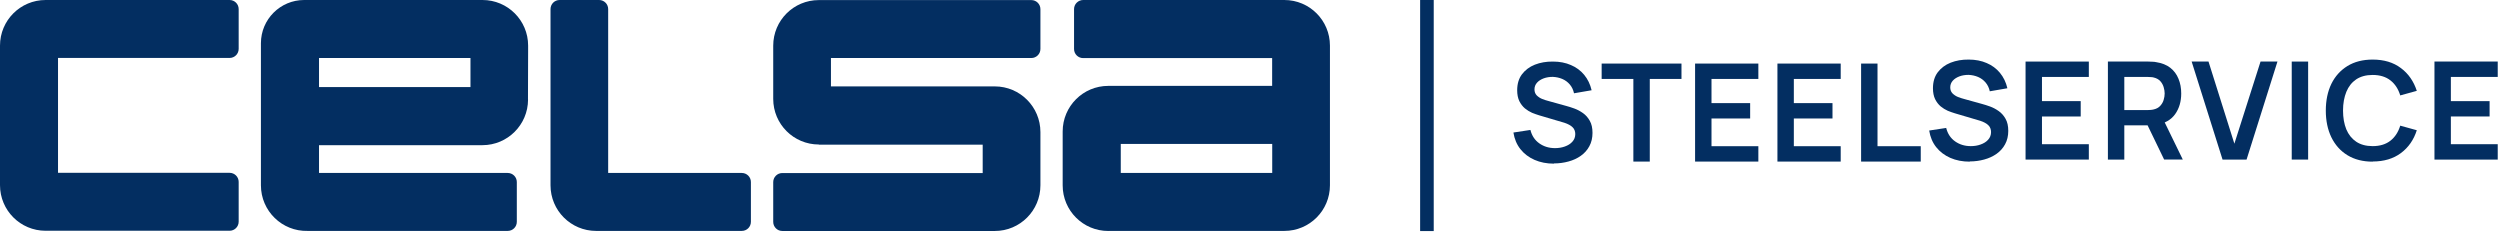 <svg width="260" height="25" viewBox="0 0 260 25" fill="none" xmlns="http://www.w3.org/2000/svg">
<g clip-path="url(#clip0_1518_440)">
<path d="M253.184 16.596V6.403H259.764V8.002H254.89V10.516H258.918V12.115H254.89V14.998H259.764V16.596H253.184Z" fill="#032E61"/>
<path d="M246.757 16.812C245.735 16.812 244.866 16.589 244.136 16.143C243.406 15.697 242.852 15.075 242.46 14.275C242.076 13.476 241.884 12.553 241.884 11.5C241.884 10.447 242.076 9.524 242.46 8.725C242.852 7.925 243.414 7.311 244.136 6.865C244.866 6.419 245.735 6.196 246.757 6.196C247.934 6.196 248.91 6.488 249.694 7.08C250.478 7.664 251.024 8.456 251.347 9.448L249.625 9.924C249.425 9.255 249.087 8.74 248.61 8.364C248.133 7.987 247.518 7.795 246.757 7.795C246.073 7.795 245.504 7.949 245.043 8.256C244.59 8.563 244.251 8.994 244.021 9.547C243.798 10.101 243.675 10.747 243.675 11.492C243.675 12.238 243.79 12.891 244.013 13.445C244.244 13.998 244.59 14.429 245.043 14.736C245.504 15.044 246.073 15.197 246.757 15.197C247.518 15.197 248.133 15.005 248.61 14.629C249.087 14.252 249.425 13.729 249.625 13.068L251.347 13.545C251.031 14.544 250.478 15.336 249.694 15.92C248.91 16.504 247.934 16.796 246.757 16.796V16.812Z" fill="#032E61"/>
<path d="M240.046 6.403H238.34V16.596H240.046V6.403Z" fill="#032E61"/>
<path d="M231.145 16.596L227.932 6.403H229.684L232.375 14.944L235.096 6.403H236.856L233.643 16.596H231.145Z" fill="#032E61"/>
<path d="M220.928 11.446H223.365C223.457 11.446 223.565 11.446 223.68 11.431C223.796 11.423 223.903 11.4 224.003 11.377C224.288 11.308 224.51 11.185 224.672 11C224.833 10.823 224.956 10.616 225.018 10.393C225.087 10.17 225.125 9.947 225.125 9.724C225.125 9.501 225.087 9.286 225.018 9.055C224.949 8.825 224.833 8.617 224.672 8.44C224.51 8.264 224.288 8.133 224.003 8.064C223.903 8.033 223.796 8.018 223.68 8.018C223.565 8.01 223.457 8.002 223.365 8.002H220.928V11.438V11.446ZM225.072 16.596L223.065 12.445L224.803 12.061L227.009 16.589H225.079L225.072 16.596ZM219.222 16.596V6.403H223.434C223.534 6.403 223.657 6.403 223.819 6.419C223.972 6.419 224.118 6.434 224.249 6.465C224.841 6.557 225.325 6.749 225.71 7.049C226.094 7.349 226.378 7.733 226.563 8.194C226.755 8.656 226.847 9.163 226.847 9.724C226.847 10.554 226.64 11.269 226.217 11.869C225.794 12.461 225.156 12.83 224.288 12.976L223.557 13.037H220.928V16.596H219.222Z" fill="#032E61"/>
<path d="M210.658 16.596V6.403H217.238V8.002H212.365V10.516H216.393V12.115H212.365V14.998H217.238V16.596H210.658Z" fill="#032E61"/>
<path d="M204.847 16.812C204.102 16.812 203.433 16.681 202.833 16.42C202.241 16.158 201.749 15.789 201.365 15.305C200.981 14.821 200.742 14.244 200.635 13.575L202.403 13.306C202.557 13.914 202.864 14.375 203.333 14.706C203.802 15.036 204.348 15.197 204.963 15.197C205.324 15.197 205.67 15.144 205.985 15.028C206.308 14.913 206.569 14.752 206.761 14.536C206.961 14.321 207.069 14.052 207.069 13.737C207.069 13.598 207.046 13.468 207 13.345C206.954 13.222 206.884 13.114 206.784 13.022C206.692 12.93 206.577 12.845 206.431 12.768C206.293 12.691 206.123 12.622 205.939 12.561L203.31 11.784C203.087 11.715 202.841 11.631 202.572 11.523C202.311 11.408 202.065 11.254 201.826 11.062C201.596 10.862 201.403 10.616 201.25 10.308C201.104 10.001 201.027 9.624 201.027 9.178C201.027 8.525 201.188 7.972 201.519 7.526C201.857 7.08 202.303 6.742 202.864 6.519C203.433 6.296 204.056 6.188 204.747 6.196C205.447 6.196 206.07 6.319 206.615 6.557C207.161 6.788 207.622 7.126 207.991 7.572C208.36 8.018 208.622 8.548 208.768 9.178L206.938 9.494C206.861 9.132 206.715 8.833 206.5 8.579C206.285 8.325 206.023 8.133 205.716 8.002C205.408 7.872 205.078 7.802 204.732 7.787C204.394 7.787 204.079 7.833 203.786 7.941C203.502 8.048 203.264 8.194 203.087 8.394C202.91 8.594 202.826 8.825 202.826 9.086C202.826 9.34 202.902 9.54 203.049 9.701C203.202 9.855 203.387 9.986 203.61 10.078C203.833 10.17 204.063 10.239 204.294 10.301L206.123 10.808C206.377 10.877 206.654 10.962 206.969 11.077C207.284 11.193 207.576 11.346 207.868 11.554C208.153 11.754 208.391 12.023 208.576 12.353C208.768 12.684 208.86 13.107 208.86 13.614C208.86 14.121 208.752 14.606 208.529 15.005C208.314 15.405 208.014 15.736 207.645 15.997C207.276 16.258 206.846 16.458 206.362 16.589C205.885 16.72 205.385 16.789 204.863 16.789L204.847 16.812Z" fill="#032E61"/>
<path d="M193.555 16.804V6.611H195.261V15.205H199.758V16.804H193.555Z" fill="#032E61"/>
<path d="M184.853 16.804V6.611H191.433V8.21H186.559V10.724H190.579V12.322H186.559V15.205H191.433V16.804H184.853Z" fill="#032E61"/>
<path d="M176.289 16.804V6.611H182.869V8.21H177.996V10.724H182.016V12.322H177.996V15.205H182.869V16.804H176.289Z" fill="#032E61"/>
<path d="M169.87 16.804V8.21H166.572V6.611H174.874V8.21H171.577V16.804H169.87Z" fill="#032E61"/>
<path d="M161.607 17.019C160.861 17.019 160.193 16.889 159.593 16.627C159.001 16.366 158.509 15.997 158.125 15.513C157.74 15.028 157.502 14.452 157.395 13.783L159.163 13.514C159.316 14.121 159.624 14.582 160.093 14.913C160.562 15.244 161.107 15.405 161.722 15.405C162.084 15.405 162.43 15.351 162.745 15.236C163.068 15.121 163.329 14.959 163.521 14.744C163.721 14.529 163.829 14.26 163.829 13.944C163.829 13.806 163.806 13.675 163.759 13.552C163.713 13.429 163.644 13.322 163.544 13.23C163.452 13.137 163.337 13.053 163.191 12.976C163.052 12.899 162.883 12.83 162.699 12.768L160.07 11.992C159.847 11.923 159.601 11.838 159.332 11.731C159.07 11.615 158.824 11.461 158.586 11.269C158.355 11.069 158.163 10.823 158.01 10.516C157.863 10.209 157.787 9.832 157.787 9.386C157.787 8.733 157.948 8.179 158.279 7.733C158.617 7.287 159.063 6.949 159.624 6.726C160.193 6.503 160.815 6.396 161.507 6.403C162.207 6.403 162.829 6.526 163.375 6.765C163.921 6.995 164.382 7.334 164.751 7.779C165.12 8.225 165.381 8.756 165.528 9.386L163.698 9.701C163.621 9.34 163.475 9.04 163.26 8.786C163.045 8.533 162.783 8.341 162.476 8.21C162.168 8.079 161.838 8.01 161.492 7.995C161.154 7.995 160.838 8.041 160.546 8.148C160.262 8.256 160.024 8.402 159.847 8.602C159.67 8.802 159.585 9.032 159.585 9.294C159.585 9.547 159.662 9.747 159.808 9.909C159.962 10.062 160.147 10.193 160.369 10.285C160.592 10.378 160.823 10.447 161.054 10.508L162.883 11.016C163.137 11.085 163.414 11.169 163.729 11.285C164.044 11.4 164.336 11.554 164.628 11.761C164.913 11.961 165.151 12.23 165.335 12.561C165.528 12.891 165.62 13.314 165.62 13.822C165.62 14.329 165.512 14.813 165.289 15.213C165.074 15.613 164.774 15.943 164.405 16.204C164.036 16.466 163.606 16.666 163.121 16.796C162.645 16.927 162.145 16.996 161.622 16.996L161.607 17.019Z" fill="#032E61"/>
<path d="M149.108 0H147.693V24.03H149.108V0Z" fill="#032E61"/>
<path d="M6.034 0H23.876C24.399 0 24.822 0.423 24.822 0.946V5.081C24.822 5.604 24.399 6.027 23.876 6.027H6.034V17.973H23.876C24.399 17.973 24.822 18.395 24.822 18.918V23.054C24.822 23.576 24.399 23.999 23.876 23.999H4.743C2.122 23.999 0 21.878 0 19.256V4.743C0 2.122 2.122 0 4.743 0H6.034Z" fill="#032E61"/>
<path d="M33.178 6.034V9.055H48.929V6.034H33.178ZM54.917 10.362C54.909 12.976 52.788 15.098 50.174 15.098H33.178V17.988H52.803C53.326 17.988 53.749 18.411 53.749 18.933V23.069C53.749 23.592 53.326 24.015 52.803 24.015H32.002C29.334 24.084 27.136 21.939 27.136 19.272V4.497C27.136 2.014 29.15 0 31.633 0H50.182C52.803 0 54.925 2.122 54.925 4.743V5.15L54.909 10.362H54.917Z" fill="#032E61"/>
<path d="M85.158 15.028C82.537 15.028 80.415 12.907 80.415 10.285V4.751C80.415 2.129 82.537 0.008 85.158 0.008H107.259C107.781 0.008 108.204 0.43 108.204 0.953V5.089C108.204 5.612 107.781 6.034 107.259 6.034H86.419V8.986H103.461C106.082 8.986 108.204 11.116 108.204 13.737V19.272C108.204 21.893 106.082 24.022 103.461 24.022H81.361C80.838 24.022 80.415 23.599 80.415 23.077V18.941C80.415 18.418 80.838 17.996 81.361 17.996H102.2V15.044H85.158V15.028Z" fill="#032E61"/>
<path d="M63.25 17.98V0.946C63.25 0.423 62.827 0 62.304 0H58.199C57.677 0 57.254 0.423 57.254 0.946V19.272C57.254 21.893 59.376 24.015 61.997 24.015H77.148C77.671 24.015 78.094 23.592 78.094 23.069V18.933C78.094 18.411 77.671 17.988 77.148 17.988H63.25V17.98Z" fill="#032E61"/>
<path d="M132.311 14.967H116.56V17.988H132.311V14.967ZM115.261 24.022C112.639 24.022 110.518 21.901 110.518 19.279V13.675C110.518 11.054 112.639 8.932 115.261 8.932H132.303V6.042H112.647C112.124 6.042 111.701 5.619 111.701 5.097V0.946C111.701 0.423 112.132 0 112.655 0H133.571C136.193 0 138.314 2.122 138.314 4.743V19.272C138.314 21.893 136.193 24.015 133.571 24.015H115.268L115.261 24.022Z" fill="#032E61"/>
</g>
<defs>
<clipPath id="clip0_1518_440">
<rect width="259.764" height="24.03" fill="white"/>
</clipPath>
</defs>
</svg>
